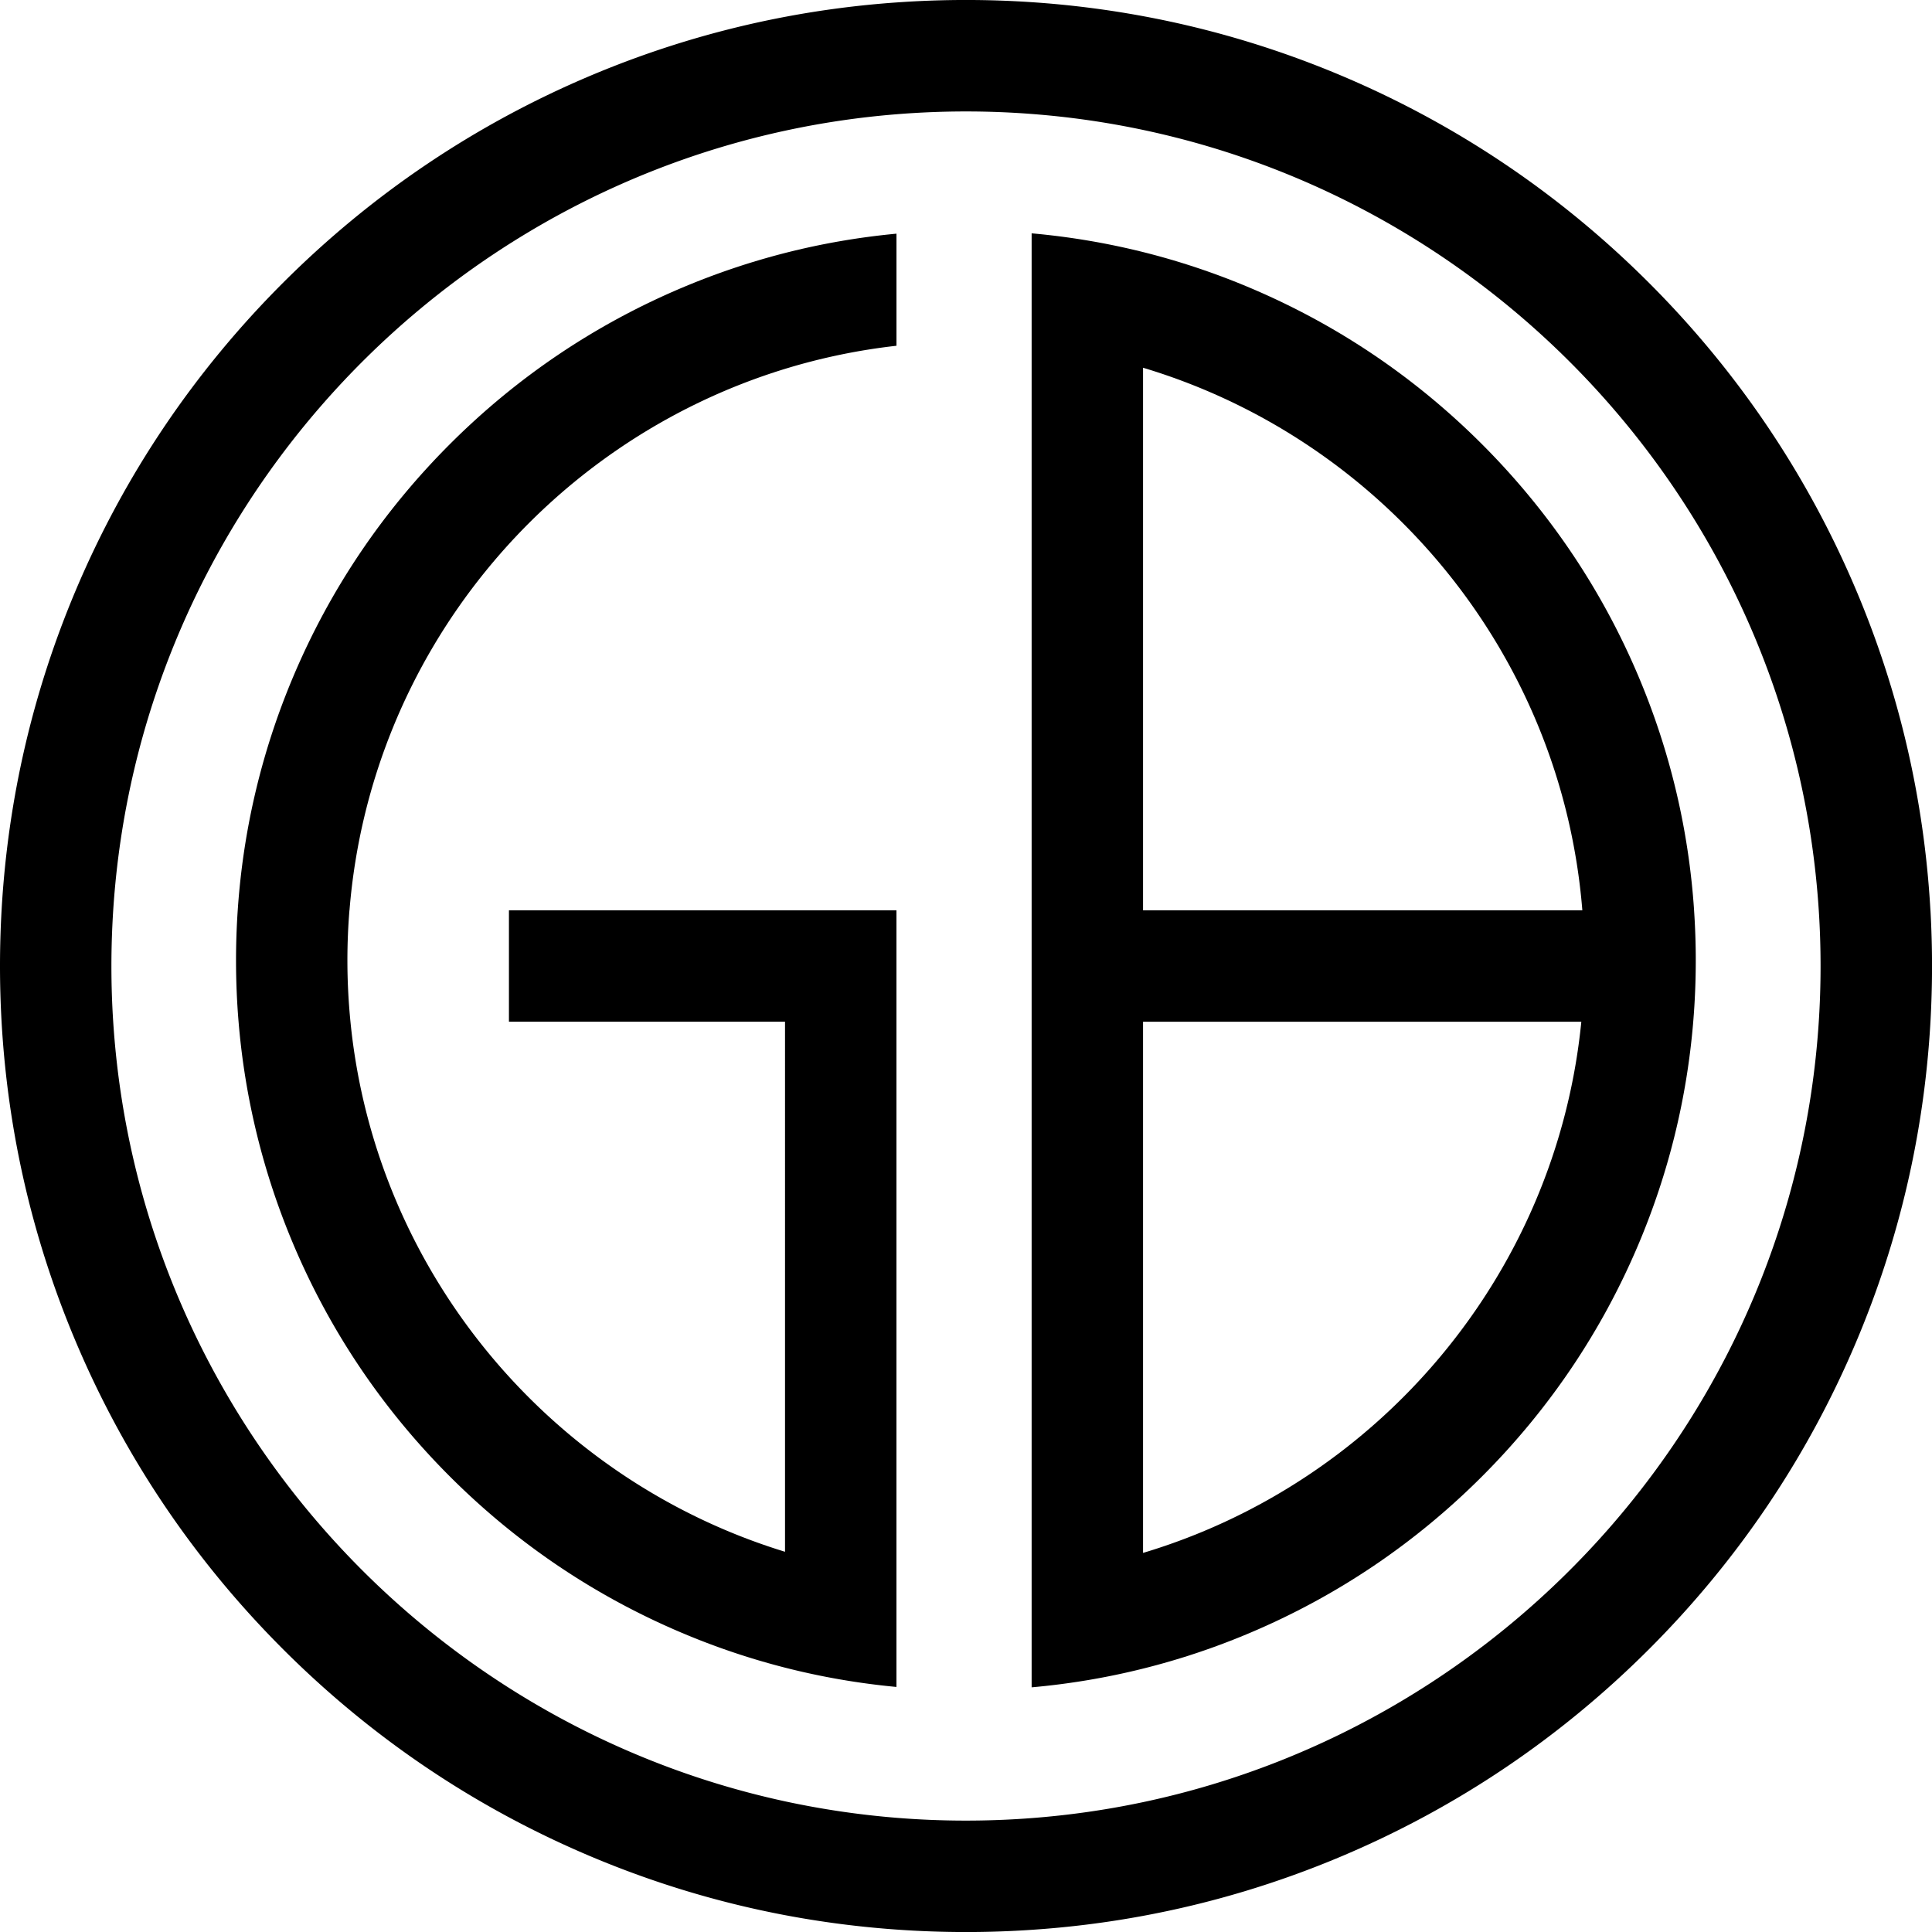 <?xml version="1.0" encoding="UTF-8"?>
<svg data-bbox="0 -0.01 968.18 968.19" viewBox="0 0 968.16 968.17" xmlns="http://www.w3.org/2000/svg" data-type="shape">
    <g>
        <path d="M967.37 456.17c-3.14-55.49-15.62-109.37-37.26-160.52-24.38-57.66-59.29-109.42-103.73-153.87-44.45-44.45-96.22-79.35-153.87-103.74-32.25-13.63-65.58-23.64-99.72-29.95a483 483 0 0 0-55.83-7c-10.9-.73-21.87-1.1-32.89-1.1-11.69 0-23.31.42-34.87 1.24a481 481 0 0 0-55.83 7.22c-33.44 6.34-66.11 16.22-97.74 29.59-57.65 24.39-109.41 59.29-153.87 103.74-44.44 44.44-79.35 96.21-103.73 153.87C16.41 346.81 3.93 400.68.79 456.17.27 465.43 0 474.73 0 484.09s.27 18.65.79 27.92c3.14 55.48 15.62 109.36 37.26 160.51 24.38 57.65 59.29 109.42 103.73 153.87 44.45 44.45 96.22 79.35 153.87 103.73 31.63 13.38 64.29 23.26 97.74 29.6 18.4 3.48 37.02 5.89 55.83 7.22 11.56.82 23.18 1.24 34.87 1.24 11.02 0 21.99-.37 32.89-1.11 18.82-1.25 37.45-3.58 55.83-6.99 34.13-6.32 67.46-16.32 99.72-29.96 57.65-24.38 109.41-59.28 153.87-103.73 44.44-44.44 79.35-96.22 103.73-153.87 21.64-51.15 34.12-105.03 37.26-160.51.52-9.27.79-18.57.79-27.92s-.27-18.66-.79-27.92Zm-55.95 55.84c-12.49 193.25-153.75 351.98-338.63 391.08a425.5 425.5 0 0 1-55.83 7.99 431 431 0 0 1-67.76-.15 429 429 0 0 1-55.83-8.25C209.47 862.86 69.18 704.57 56.73 512.02c-.6-9.23-.9-18.55-.9-27.92s.31-18.69.9-27.92C69.18 263.61 209.47 105.32 393.37 65.51c18.21-3.94 36.85-6.72 55.83-8.25 11.5-.93 23.13-1.41 34.87-1.41 11.06 0 22.04.42 32.89 1.26 18.98 1.44 37.62 4.14 55.83 7.99 184.88 39.1 326.14 197.83 338.63 391.09.6 9.22.9 18.54.9 27.92s-.3 18.69-.9 27.92Z"/>
        <path d="M175.11 456.17c-.67 8.26-1.02 16.62-1.02 25.06 0 10.38.53 20.65 1.53 30.77 12.45 125.76 100.41 229.67 217.77 265.62V512H255.04v-55.83h194.19v389.19c-18.9-1.78-37.54-5-55.83-9.67a362 362 0 0 1-51.74-17.46c-43.56-18.42-82.67-44.79-116.25-78.37s-59.96-72.69-78.38-116.25c-15.08-35.68-24.29-73.1-27.48-111.61-.85-10.19-1.27-20.44-1.27-30.77 0-8.4.29-16.76.85-25.06 2.73-40.53 12.08-79.89 27.91-117.32 18.42-43.56 44.8-82.67 78.38-116.25s72.69-59.95 116.25-78.37a365 365 0 0 1 51.74-17.46c18.29-4.67 36.93-7.89 55.83-9.67v56.17a308 308 0 0 0-55.83 11.57c-119.13 36.51-207.95 143.01-218.27 271.34Z"/>
        <path d="M848.94 456.17c-2.73-40.53-12.07-79.89-27.91-117.32-18.42-43.56-44.8-82.67-78.37-116.25-33.58-33.58-72.7-59.95-116.26-78.37a364 364 0 0 0-53.6-17.92c-18.29-4.56-36.92-7.7-55.83-9.38v728.62c18.91-1.68 37.54-4.81 55.83-9.38a362 362 0 0 0 53.6-17.92c43.56-18.42 82.68-44.79 116.26-78.37 33.57-33.58 59.95-72.69 78.37-116.25 15.09-35.68 24.29-73.1 27.48-111.61.85-10.19 1.27-20.44 1.27-30.77 0-8.4-.29-16.76-.85-25.06ZM572.8 778.19V512.01h219.63C779.91 638.43 691.1 742.76 572.8 778.19m0-322.02V184.28c120.07 35.97 209.76 142.9 220.14 271.9H572.8Z"/>
    </g>
</svg>
